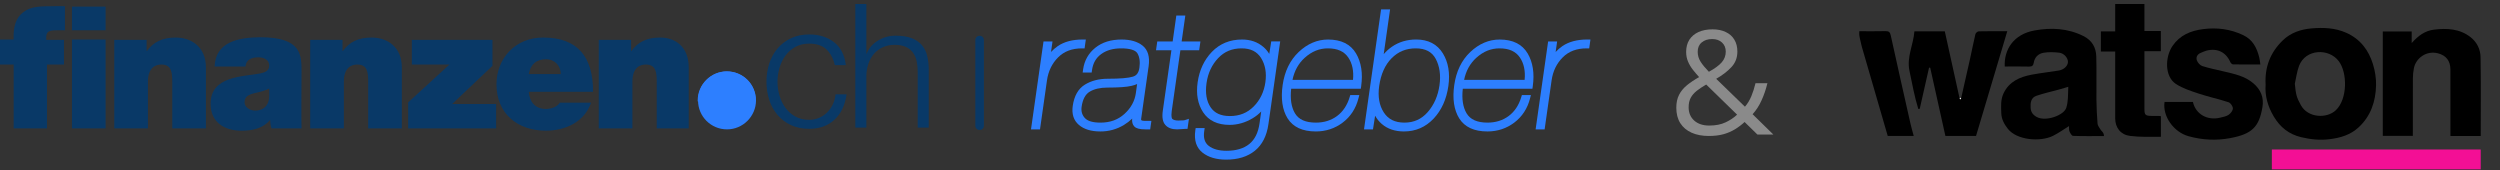 <svg width="514" height="35" viewBox="0 0 514 35" fill="none" xmlns="http://www.w3.org/2000/svg">
<rect x="0" y="0" width="514" height="35" fill="#333333" stroke="none"/>
<path d="M440.896 0.82V6.378H444.269V10.524H440.896V12.011C440.896 15.498 440.896 18.985 440.896 22.472C440.896 23.618 441.1 23.813 442.321 23.83C442.929 23.838 443.537 23.838 444.144 23.844C444.172 23.844 444.2 23.878 444.28 23.927V28.123C442.141 28.123 440.022 28.206 437.935 27.943C435.991 27.698 434.886 26.233 434.883 24.338C434.881 19.785 434.883 15.232 434.883 10.599H431.938V6.453H434.883V0.82H440.896Z" fill="black"/>
<path d="M467.091 34.82V30.738H510.035V34.82H467.091Z" fill="#F30F95"/>
<path d="M382.278 6.417C384.066 6.417 385.855 6.448 387.643 6.401C388.35 6.382 388.592 6.612 388.738 7.274C390.07 13.35 391.44 19.418 392.809 25.488C392.992 26.297 393.235 27.095 393.46 27.943H388.114C386.31 21.695 384.644 15.977 382.829 9.739L382.694 9.212C382.114 6.807 382.278 7.178 382.278 6.417Z" fill="black"/>
<path d="M412.175 13.673C412.005 10.205 413.979 7.043 418.299 6.262C421.713 5.644 425.107 5.801 428.322 7.398C430.158 8.31 430.941 9.778 430.995 11.617C431.081 14.585 430.995 17.558 431.027 20.527C431.047 22.169 431.126 23.813 431.257 25.449C431.289 25.843 431.631 26.212 431.832 26.591C432.041 26.985 432.575 27.176 432.575 27.976C430.258 27.976 428.234 28.011 426.213 27.935C425.949 27.924 425.633 27.369 425.483 27.01C425.35 26.693 425.412 26.297 425.389 25.926C424.255 26.622 423.229 27.363 422.108 27.924C419.505 29.224 414.655 28.839 412.808 26.477C412.061 25.519 411.509 24.528 411.466 23.289C411.419 21.893 411.307 20.509 411.932 19.188C413.07 16.781 415.247 15.813 417.738 15.348C419.581 15.004 421.451 14.803 423.299 14.496C424.358 14.32 425.133 13.553 425.17 12.765C425.206 11.961 424.397 10.955 423.385 10.835C422.335 10.711 421.234 10.673 420.195 10.841C419.082 11.02 418.318 11.758 418.135 12.91C418.05 13.451 417.809 13.707 417.176 13.69C415.535 13.646 413.893 13.675 412.173 13.675L412.175 13.673ZM425.238 17.851C424.395 18.098 423.808 18.278 423.218 18.439C421.702 18.856 420.156 19.186 418.677 19.7C417.539 20.096 417.44 21.147 417.496 22.163C417.543 23.019 417.938 23.614 418.769 24.06C420.652 25.07 424.362 23.678 424.825 22.163C425.238 20.824 425.17 19.7 425.238 17.851Z" fill="black"/>
<path d="M465.812 17.413C465.601 13.798 466.778 10.769 469.363 8.277C470.982 6.718 473.073 6.021 475.257 5.837C477.662 5.636 480.08 5.712 482.375 6.734C485.31 8.041 486.996 10.331 487.878 13.188C488.312 14.59 488.557 16.109 488.518 17.567C488.434 20.838 487.455 23.855 484.917 26.195C483.249 27.734 481.175 28.354 478.909 28.625C476.928 28.863 475.038 28.662 473.123 28.206C470.563 27.597 468.79 26.139 467.491 23.96C466.252 21.883 465.642 19.706 465.809 17.411L465.812 17.413ZM471.815 17.227C472.03 19.435 472.174 20.019 473.058 21.622C474.525 24.28 478.403 24.406 480.245 22.665C482.661 20.382 482.654 14.971 480.857 12.585C478.778 9.828 474.003 10.079 472.689 13.534C472.242 14.71 472.096 15.993 471.815 17.229V17.227Z" fill="black"/>
<path d="M445.029 20.954H450.865C451.406 23.453 453.833 24.85 456.486 24.189C457.079 24.041 457.732 23.929 458.211 23.6C458.629 23.312 459.08 22.739 459.078 22.296C459.076 21.856 458.612 21.164 458.193 21.025C456.177 20.359 454.084 19.918 452.068 19.248C450.451 18.711 448.763 18.174 447.369 17.262C445.02 15.724 445.113 11.72 446.676 9.438C448.175 7.249 450.358 6.316 452.976 5.984C455.859 5.619 458.567 5.978 461.187 7.215C463.209 8.171 464.014 9.879 464.506 11.824C464.614 12.245 464.641 12.684 464.73 13.259C462.838 13.259 460.965 13.273 459.091 13.236C458.902 13.232 458.638 12.958 458.546 12.751C457.629 10.698 455.844 9.836 453.616 10.421C453.229 10.522 452.868 10.715 452.495 10.86C451.756 11.148 451.453 11.77 451.675 12.407C451.838 12.877 452.325 13.433 452.795 13.582C454.266 14.051 455.795 14.349 457.302 14.708C459.413 15.21 461.53 15.637 463.254 17.096C464.839 18.438 465.487 20.052 465.157 22.028C464.468 26.139 462.971 27.566 458.531 28.397C455.645 28.936 452.806 28.791 449.965 28.005C446.91 27.161 444.587 23.894 445.031 20.954H445.029Z" fill="black"/>
<path d="M510.035 27.955H503.808V26.838C503.808 22.659 503.813 18.479 503.806 14.299C503.804 12.498 502.902 11.391 501.264 10.966C498.784 10.321 496.692 12.046 496.306 13.984C496.169 14.677 496.093 15.392 496.089 16.097C496.07 20.026 496.078 23.956 496.078 27.933H489.901V6.467H495.844V8.853C497.169 7.344 498.591 6.322 500.401 6.098C503.089 5.766 505.743 5.899 507.969 7.659C509.269 8.687 509.973 10.151 510.001 11.708C510.095 17.09 510.037 22.474 510.037 27.953L510.035 27.955Z" fill="black"/>
<path d="M399.973 27.955C398.929 23.27 397.89 18.597 396.851 13.924C396.771 13.92 396.692 13.918 396.612 13.914C395.975 16.733 395.337 19.551 394.699 22.37C394.6 22.383 394.504 22.395 394.405 22.408C393.6 19.841 393.149 17.187 392.586 14.563C391.981 11.745 393.392 9.208 393.602 6.448H399.853C400.853 10.989 401.864 15.564 402.874 20.142C402.994 20.129 403.112 20.117 403.232 20.104C403.833 17.444 404.445 14.784 405.036 12.123C405.414 10.423 405.738 8.712 406.144 7.018C406.202 6.78 406.582 6.448 406.82 6.442C408.71 6.394 410.601 6.415 412.697 6.415C410.533 13.671 408.405 20.809 406.273 27.953H399.975L399.973 27.955ZM403.217 20.26C403.153 20.187 403.099 20.129 403.048 20.071C403 20.113 402.912 20.154 402.912 20.195C402.914 20.278 402.964 20.361 402.994 20.442C403.054 20.392 403.116 20.343 403.215 20.26H403.217Z" fill="black"/>
<path d="M403.217 20.26C403.118 20.341 403.056 20.39 402.996 20.442C402.966 20.359 402.916 20.279 402.914 20.196C402.914 20.156 403.002 20.113 403.049 20.071C403.101 20.129 403.152 20.187 403.219 20.26H403.217Z" fill="#FEFEFE"/>
<path fill-rule="evenodd" clip-rule="evenodd" d="M14.797 26.395H21.715V8.124H14.797V26.395ZM14.797 6.229H21.715V1.356H14.797V6.229ZM2.741 26.395H9.659V13.267H13.153V8.191H9.519C9.385 6.499 9.934 6.229 11.577 6.229H13.358V1.285C12.331 1.218 11.303 1.285 10.276 1.285C7.467 1.285 5.752 1.488 4.244 2.978C2.942 4.331 2.736 6.293 2.805 8.121H0V13.264H2.809V26.391L2.741 26.395ZM23.497 26.395H30.416V16.786C30.416 13.875 31.992 13.267 33.157 13.267C35.211 13.267 35.419 14.756 35.419 16.853V26.395H42.338V13.875C42.338 9.68 39.392 7.718 36.104 7.718C33.364 7.718 31.514 8.664 30.212 10.492H30.145V8.191H23.497V26.395ZM55.352 19.898C55.284 21.794 54.05 22.741 52.475 22.741C51.242 22.741 50.283 21.929 50.283 21.049C50.283 19.831 51.105 19.425 52.612 19.086C53.571 18.883 54.53 18.612 55.352 18.206V19.898ZM61.997 14.823C61.997 11.304 62.066 7.654 53.434 7.654C49.118 7.722 44.323 8.534 44.117 13.677H50.488C50.488 12.932 50.968 11.782 53.092 11.782C54.188 11.782 55.353 12.256 55.353 13.474C55.353 14.625 54.394 14.896 53.503 15.099C50.01 15.775 43.297 15.572 43.297 21.324C43.297 25.182 46.173 26.873 49.667 26.873C51.928 26.873 54.051 26.399 55.49 24.708H55.559C55.559 25.182 55.627 25.927 55.832 26.399H61.998C61.929 26.395 61.997 14.823 61.997 14.823ZM63.778 26.395H70.698V16.786C70.698 13.875 72.272 13.267 73.437 13.267C75.493 13.267 75.699 14.756 75.699 16.853V26.395H82.618V13.875C82.618 9.68 79.673 7.718 76.384 7.718C73.644 7.718 71.795 8.664 70.493 10.492H70.424V8.191H63.778V26.395ZM83.918 26.395H102.004V21.388H92.961L101.25 13.537V8.191H84.672V13.267H92.414L83.918 21.049V26.395ZM108.717 15.229C109.06 13.267 110.225 12.184 112.28 12.184C114.061 12.184 115.296 13.537 115.296 15.229H108.717ZM121.939 18.881C121.939 11.776 118.856 7.716 111.666 7.716C105.912 7.716 102.075 12.047 102.075 17.325C102.075 23.416 106.459 26.867 112.214 26.867C116.324 26.867 120.161 25.04 121.531 21.115H115.091C114.544 21.995 113.31 22.401 112.214 22.401C110.022 22.401 108.858 20.911 108.72 18.881H121.939ZM123.104 26.393H130.022V16.786C130.022 13.875 131.598 13.267 132.762 13.267C134.818 13.267 135.024 14.756 135.024 16.853V26.395H141.601V13.875C141.601 9.68 138.929 7.718 135.709 7.718C132.97 7.718 131.12 8.664 129.818 10.492H129.749V8.191H123.105L123.104 26.393ZM169.906 10.142C169.066 9.36 167.889 8.969 166.375 8.968C165.294 8.968 164.346 9.193 163.529 9.644C162.726 10.083 162.031 10.691 161.493 11.424C160.94 12.185 160.526 13.036 160.268 13.938C159.716 15.809 159.716 17.797 160.268 19.668C160.525 20.57 160.94 21.421 161.493 22.182C162.031 22.915 162.726 23.523 163.529 23.961C164.346 24.412 165.294 24.638 166.375 24.638C167.055 24.641 167.728 24.508 168.354 24.246C168.974 23.989 169.539 23.619 170.019 23.154C170.511 22.675 170.913 22.115 171.208 21.498C171.526 20.838 171.721 20.127 171.785 19.399H174.055C173.741 21.63 172.912 23.368 171.569 24.613C170.226 25.858 168.496 26.481 166.38 26.481C164.962 26.481 163.707 26.226 162.615 25.716C161.553 25.23 160.612 24.519 159.859 23.633C159.096 22.726 158.519 21.68 158.162 20.555C157.772 19.341 157.577 18.073 157.586 16.8C157.577 15.526 157.772 14.259 158.162 13.045C158.52 11.919 159.096 10.873 159.859 9.965C160.615 9.079 161.555 8.363 162.615 7.866C163.708 7.344 164.963 7.083 166.38 7.083C168.374 7.083 170.062 7.605 171.443 8.649C172.824 9.693 173.645 11.273 173.906 13.388H171.636C171.324 12.009 170.748 10.928 169.906 10.144V10.142ZM178.125 0.82V11.035H178.196C178.629 9.918 179.397 9.022 180.502 8.348C181.593 7.677 182.854 7.326 184.138 7.337C185.435 7.337 186.522 7.503 187.399 7.835C188.276 8.167 188.979 8.636 189.508 9.242C190.055 9.884 190.438 10.647 190.624 11.466C190.851 12.434 190.959 13.426 190.949 14.42V26.236H188.68V14.773C188.685 14.037 188.613 13.304 188.464 12.583C188.34 11.951 188.083 11.351 187.71 10.822C187.336 10.312 186.833 9.907 186.251 9.647C185.639 9.362 184.876 9.219 183.963 9.219C183.127 9.204 182.297 9.368 181.531 9.701C180.841 10.007 180.225 10.456 179.727 11.017C179.218 11.603 178.826 12.28 178.573 13.01C178.291 13.818 178.139 14.665 178.124 15.52V26.236H175.853V0.82H178.125Z" fill="#093967"/>
<path fill-rule="evenodd" clip-rule="evenodd" d="M149.474 26.599C152.762 26.599 155.434 23.891 155.434 20.64C155.434 17.324 152.762 14.682 149.474 14.682C146.186 14.682 143.514 17.389 143.514 20.64C143.514 23.956 146.186 26.599 149.474 26.599Z" fill="#2D7FFF"/>
<path fill-rule="evenodd" clip-rule="evenodd" d="M149.474 19.695C152.009 19.695 154.201 21.049 155.365 20.846V20.643C155.365 17.327 152.694 14.684 149.406 14.684C146.118 14.684 143.446 17.392 143.446 20.643V20.846C144.679 21.117 146.939 19.695 149.478 19.695" fill="#2D7FFF"/>
<path d="M213.825 26.599H211.974L214.546 8.521H216.397L216.089 10.688C216.505 10.234 216.972 9.827 217.482 9.478C218.794 8.58 220.507 8.125 222.571 8.125H223.246L222.991 9.944H222.482C220.408 9.944 218.79 10.55 217.546 11.796C216.302 13.041 215.527 14.637 215.259 16.52L213.825 26.599Z" fill="#2D7FFF"/>
<path d="M226.214 27.027C224.346 27.027 222.872 26.579 221.836 25.697C220.748 24.773 220.316 23.453 220.555 21.776C220.849 19.714 221.686 18.238 223.055 17.4C224.362 16.597 225.943 16.19 227.757 16.19C230.283 16.19 232.027 16.044 232.941 15.756C233.419 15.606 234.072 15.255 234.26 13.957C234.436 12.714 234.299 11.706 233.85 10.96C233.45 10.296 232.294 9.944 230.508 9.944C228.847 9.944 227.461 10.342 226.393 11.13C225.324 11.917 224.722 12.982 224.518 14.415L224.447 14.914H222.595L222.69 14.253C222.947 12.444 223.789 10.953 225.194 9.82C226.598 8.687 228.407 8.126 230.602 8.126C232.419 8.126 233.868 8.546 234.909 9.373C236.015 10.254 236.435 11.684 236.158 13.625L234.627 24.387C234.598 24.595 234.627 24.695 234.648 24.708C234.775 24.801 234.985 24.846 235.253 24.846H236.728L236.479 26.598H235.469C234.319 26.598 233.602 26.412 233.218 26.004C232.846 25.613 232.698 25.068 232.778 24.383C232.269 24.874 231.707 25.308 231.101 25.677C229.635 26.576 227.94 27.045 226.214 27.027ZM233.789 17.282C233.426 17.435 233.05 17.556 232.666 17.646C231.656 17.89 230.019 18.008 227.664 18.008C226.182 18.008 224.957 18.296 224.021 18.864C223.15 19.393 222.599 20.428 222.384 21.936C222.25 22.867 222.465 23.629 223.044 24.264C223.623 24.899 224.694 25.212 226.248 25.212C228.246 25.212 229.864 24.624 231.193 23.414C232.523 22.203 233.297 20.793 233.534 19.131L233.789 17.282Z" fill="#2D7FFF"/>
<path d="M242.001 26.599C240.94 26.599 240.131 26.295 239.596 25.695C239.06 25.096 238.878 24.13 239.071 22.778L240.841 10.34H237.676L237.933 8.521H241.099L241.853 3.19H243.704L242.945 8.521H246.809L246.55 10.34H242.686L240.912 22.808C240.724 24.14 240.997 24.421 241.028 24.449C241.282 24.67 241.694 24.781 242.253 24.781C243.277 24.781 243.518 24.722 243.557 24.71L244.445 24.43L244.15 26.499H243.64C243.496 26.499 243.263 26.515 242.939 26.546C242.572 26.582 242.263 26.599 242.001 26.599Z" fill="#2D7FFF"/>
<path d="M252.108 32.82C250.07 32.82 248.432 32.334 247.228 31.374C245.965 30.363 245.469 28.833 245.755 26.827L245.826 26.328H247.678L247.584 26.988C247.389 28.362 247.689 29.34 248.5 29.976C249.368 30.657 250.603 31 252.168 31C254.129 31 255.703 30.534 256.845 29.615C257.988 28.696 258.686 27.278 258.957 25.376L259.306 22.916C258.791 23.455 258.204 23.923 257.561 24.306C256.053 25.213 254.451 25.674 252.792 25.674C250.325 25.674 248.499 24.805 247.366 23.091C246.267 21.431 245.886 19.354 246.235 16.917C246.592 14.415 247.578 12.308 249.169 10.657C250.787 8.981 252.87 8.125 255.359 8.125C257.096 8.125 258.572 8.637 259.747 9.649C260.228 10.059 260.638 10.544 260.962 11.083L261.365 8.518H263.208L260.787 25.538C260.447 27.936 259.511 29.77 258.007 30.989C256.502 32.209 254.527 32.82 252.108 32.82ZM255.281 9.944C253.318 9.944 251.738 10.595 250.454 11.949C249.158 13.314 248.353 15.04 248.063 17.081C247.772 19.122 248.052 20.79 248.895 22.045C249.713 23.266 251.014 23.859 252.87 23.859C254.84 23.859 256.436 23.22 257.748 21.904C259.06 20.587 259.878 18.908 260.162 16.915C260.437 14.98 260.137 13.299 259.271 11.92C258.435 10.595 257.13 9.944 255.281 9.944Z" fill="#2D7FFF"/>
<path d="M270.527 27.027C267.788 27.027 265.835 26.118 264.723 24.327C263.652 22.601 263.31 20.303 263.71 17.497C264.113 14.675 265.218 12.387 267.004 10.696C268.805 8.992 270.839 8.128 273.05 8.128C275.751 8.128 277.688 9.091 278.806 10.99C279.88 12.815 280.232 15.087 279.854 17.74L279.783 18.239H265.465C265.234 20.341 265.494 22.038 266.242 23.289C267.014 24.582 268.425 25.21 270.553 25.21C272.215 25.21 273.675 24.756 274.889 23.86C276.103 22.963 276.981 21.653 277.49 19.963L277.614 19.549H279.474L279.285 20.271C278.757 22.32 277.675 23.978 276.07 25.196C274.464 26.413 272.603 27.027 270.527 27.027ZM265.736 16.421H278.177C278.355 14.591 278.035 13.055 277.222 11.848C276.361 10.567 274.986 9.944 273.023 9.944C271.249 9.944 269.684 10.581 268.241 11.889C266.959 13.052 266.118 14.574 265.736 16.421Z" fill="#2D7FFF"/>
<path d="M288.65 27.027C286.799 27.027 285.263 26.505 284.081 25.473C283.531 24.997 283.071 24.427 282.724 23.791L282.285 26.599H280.44L283.948 1.937H285.8L284.492 11.133C284.985 10.555 285.551 10.044 286.177 9.611C287.602 8.624 289.287 8.122 291.172 8.122C293.645 8.122 295.491 9.081 296.655 10.972C297.778 12.797 298.158 15.056 297.786 17.685C297.398 20.409 296.38 22.661 294.76 24.38C293.109 26.138 291.053 27.027 288.65 27.027ZM291.081 9.944C289.116 9.944 287.499 10.595 286.14 11.95C284.781 13.305 283.909 15.235 283.559 17.69C283.253 19.846 283.572 21.672 284.51 23.117C285.424 24.524 286.809 25.209 288.744 25.209C290.68 25.209 292.261 24.503 293.535 23.05C294.833 21.57 295.647 19.712 295.958 17.529C296.255 15.442 295.992 13.613 295.178 12.091C294.403 10.648 293.062 9.944 291.081 9.944Z" fill="#2D7FFF"/>
<path d="M305.809 27.027C303.07 27.027 301.118 26.118 300.007 24.327C298.935 22.601 298.593 20.303 298.994 17.497C299.394 14.675 300.502 12.387 302.287 10.696C304.088 8.992 306.122 8.128 308.334 8.128C311.034 8.128 312.97 9.091 314.088 10.99C315.162 12.814 315.515 15.087 315.137 17.74L315.067 18.239H300.749C300.517 20.342 300.778 22.038 301.524 23.289C302.297 24.582 303.708 25.21 305.836 25.21C307.499 25.21 308.958 24.756 310.171 23.86C311.384 22.963 312.264 21.653 312.774 19.963L312.898 19.549H314.755L314.567 20.271C314.039 22.32 312.957 23.978 311.35 25.196C309.744 26.413 307.886 27.027 305.809 27.027ZM301.021 16.421H313.462C313.64 14.59 313.319 13.054 312.507 11.848C311.643 10.567 310.268 9.944 308.306 9.944C306.532 9.944 304.967 10.581 303.523 11.889C302.241 13.052 301.398 14.575 301.021 16.421Z" fill="#2D7FFF"/>
<path d="M317.575 26.599H315.724L318.296 8.521H320.147L319.839 10.688C320.255 10.233 320.722 9.827 321.232 9.478C322.544 8.58 324.258 8.125 326.322 8.125H326.996L326.742 9.944H326.231C324.158 9.944 322.54 10.55 321.296 11.796C320.052 13.041 319.277 14.637 319.009 16.52L317.575 26.599Z" fill="#2D7FFF"/>
<path d="M201.408 26.731C201.175 26.731 200.951 26.639 200.786 26.476C200.621 26.313 200.528 26.092 200.528 25.861V8.225C200.528 8.111 200.551 7.998 200.595 7.892C200.639 7.787 200.704 7.691 200.786 7.61C200.867 7.529 200.964 7.465 201.071 7.422C201.178 7.378 201.292 7.355 201.408 7.355C201.524 7.355 201.638 7.378 201.745 7.422C201.852 7.465 201.949 7.529 202.031 7.61C202.112 7.691 202.177 7.787 202.221 7.892C202.266 7.998 202.288 8.111 202.288 8.225V25.864C202.288 26.094 202.195 26.315 202.03 26.477C201.865 26.64 201.641 26.731 201.408 26.731Z" fill="#093967"/>
<path d="M352.106 6.033C353.155 6.033 354.058 6.218 354.816 6.587C355.583 6.946 356.17 7.466 356.578 8.145C356.996 8.825 357.204 9.646 357.204 10.607C357.204 11.87 356.792 12.938 355.966 13.812C355.151 14.686 354.112 15.482 352.849 16.201L358.763 21.94C359.297 21.318 359.734 20.599 360.074 19.784C360.414 18.958 360.7 18.065 360.933 17.104H363.38C363.07 18.385 362.667 19.565 362.171 20.643C361.686 21.721 361.074 22.668 360.336 23.484L364.604 27.664H361.327L358.69 25.086C358.069 25.659 357.399 26.164 356.68 26.601C355.971 27.028 355.18 27.363 354.306 27.606C353.442 27.839 352.451 27.955 351.334 27.955C349.975 27.955 348.795 27.732 347.795 27.285C346.795 26.839 346.018 26.183 345.464 25.319C344.92 24.455 344.648 23.396 344.648 22.143C344.648 21.114 344.838 20.23 345.217 19.492C345.595 18.754 346.134 18.099 346.833 17.526C347.533 16.953 348.368 16.395 349.339 15.851C348.882 15.346 348.45 14.836 348.042 14.322C347.635 13.797 347.304 13.239 347.052 12.646C346.799 12.044 346.673 11.384 346.673 10.665C346.673 9.694 346.892 8.864 347.329 8.175C347.775 7.485 348.402 6.956 349.208 6.587C350.023 6.218 350.99 6.033 352.106 6.033ZM350.795 17.38C350.038 17.817 349.387 18.25 348.843 18.677C348.309 19.104 347.897 19.585 347.605 20.119C347.324 20.653 347.183 21.299 347.183 22.056C347.183 23.192 347.567 24.105 348.334 24.794C349.101 25.474 350.125 25.814 351.407 25.814C352.728 25.814 353.849 25.596 354.772 25.159C355.704 24.722 356.496 24.192 357.146 23.571L350.795 17.38ZM352.019 8.029C351.135 8.029 350.417 8.262 349.863 8.728C349.319 9.184 349.047 9.825 349.047 10.651C349.047 11.389 349.246 12.069 349.645 12.69C350.043 13.312 350.611 14.001 351.349 14.758C352.563 14.088 353.442 13.443 353.985 12.821C354.539 12.19 354.816 11.452 354.816 10.607C354.816 9.84 354.558 9.218 354.044 8.743C353.539 8.267 352.864 8.029 352.019 8.029Z" fill="#8A8A8A"/>
</svg>
